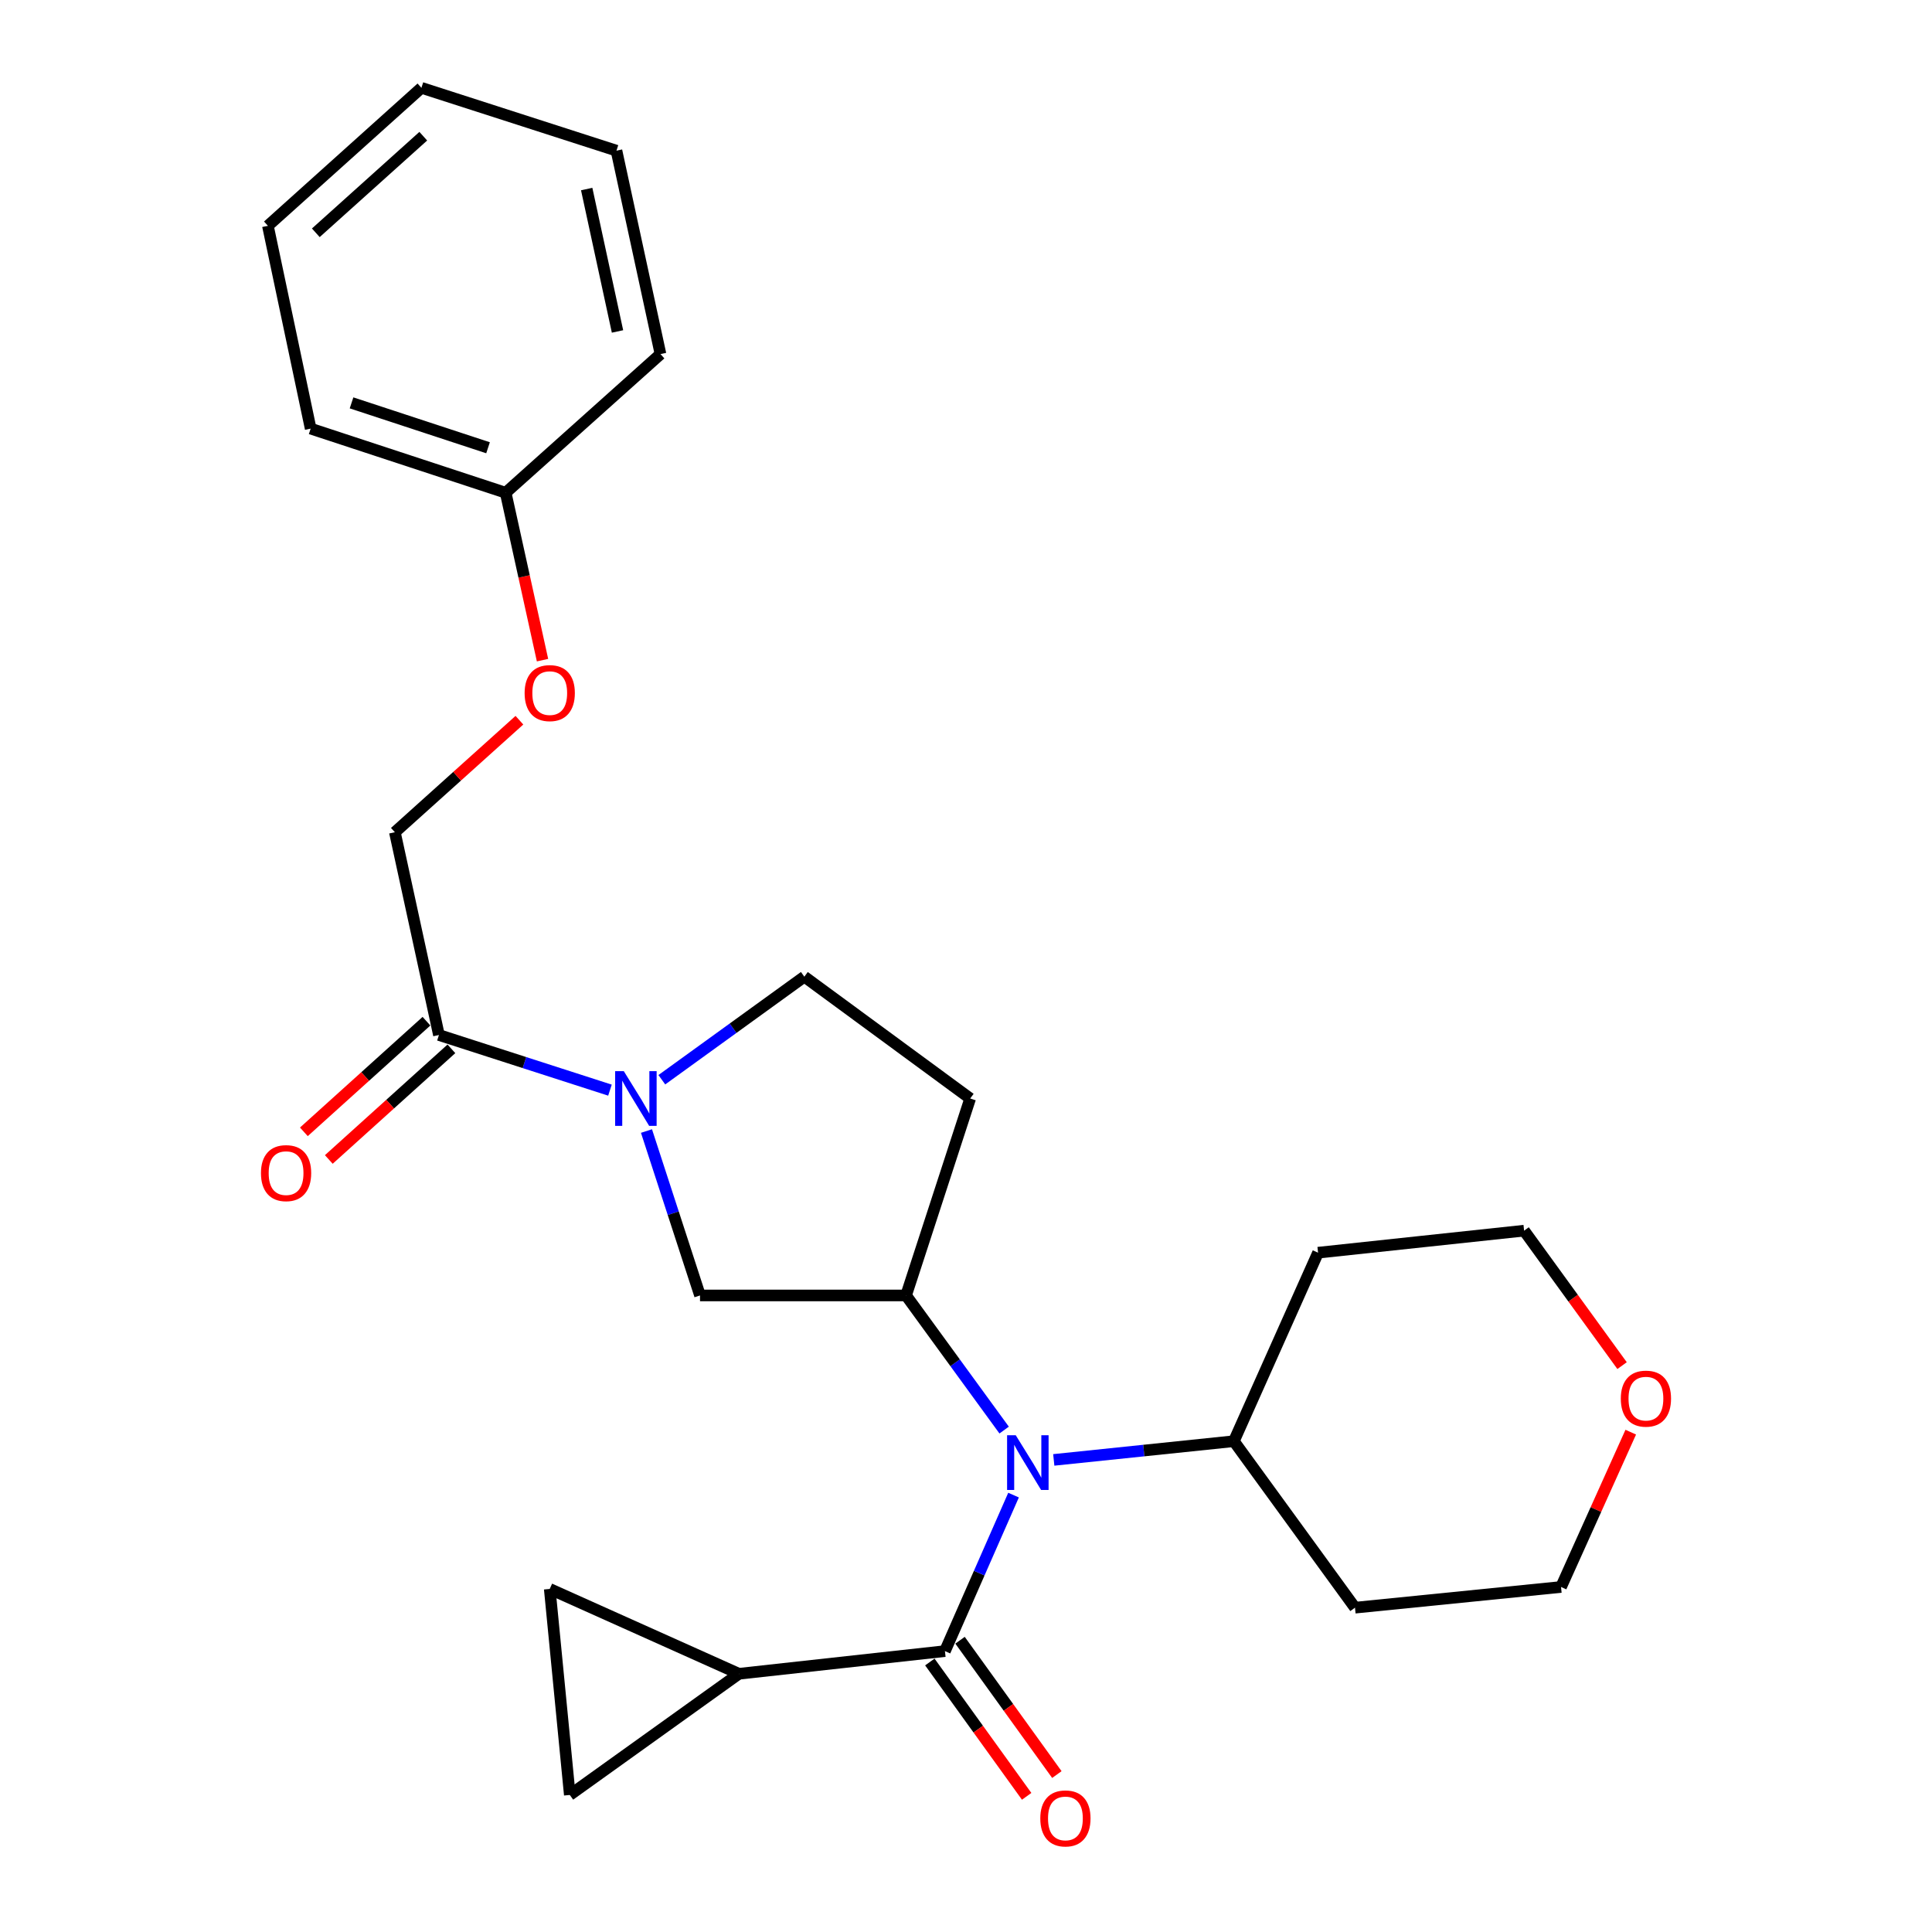 <?xml version='1.0' encoding='iso-8859-1'?>
<svg version='1.1' baseProfile='full'
              xmlns='http://www.w3.org/2000/svg'
                      xmlns:rdkit='http://www.rdkit.org/xml'
                      xmlns:xlink='http://www.w3.org/1999/xlink'
                  xml:space='preserve'
width='1000px' height='1000px' viewBox='0 0 1000 1000'>
<!-- END OF HEADER -->
<rect style='opacity:1.0;fill:#FFFFFF;stroke:none' width='1000' height='1000' x='0' y='0'> </rect>
<path class='bond-1' d='M 489.098,854.613 L 506.854,814.239' style='fill:none;fill-rule:evenodd;stroke:#000000;stroke-width:6px;stroke-linecap:butt;stroke-linejoin:miter;stroke-opacity:1' />
<path class='bond-1' d='M 506.854,814.239 L 524.61,773.864' style='fill:none;fill-rule:evenodd;stroke:#0000FF;stroke-width:6px;stroke-linecap:butt;stroke-linejoin:miter;stroke-opacity:1' />
<path class='bond-3' d='M 489.098,854.613 L 382.459,866.344' style='fill:none;fill-rule:evenodd;stroke:#000000;stroke-width:6px;stroke-linecap:butt;stroke-linejoin:miter;stroke-opacity:1' />
<path class='bond-10' d='M 481.284,860.246 L 506.342,895.011' style='fill:none;fill-rule:evenodd;stroke:#000000;stroke-width:6px;stroke-linecap:butt;stroke-linejoin:miter;stroke-opacity:1' />
<path class='bond-10' d='M 506.342,895.011 L 531.399,929.777' style='fill:none;fill-rule:evenodd;stroke:#FF0000;stroke-width:6px;stroke-linecap:butt;stroke-linejoin:miter;stroke-opacity:1' />
<path class='bond-10' d='M 496.913,848.98 L 521.971,883.746' style='fill:none;fill-rule:evenodd;stroke:#000000;stroke-width:6px;stroke-linecap:butt;stroke-linejoin:miter;stroke-opacity:1' />
<path class='bond-10' d='M 521.971,883.746 L 547.029,918.511' style='fill:none;fill-rule:evenodd;stroke:#FF0000;stroke-width:6px;stroke-linecap:butt;stroke-linejoin:miter;stroke-opacity:1' />
<path class='bond-0' d='M 334.617,585.422 L 348.471,627.972' style='fill:none;fill-rule:evenodd;stroke:#0000FF;stroke-width:6px;stroke-linecap:butt;stroke-linejoin:miter;stroke-opacity:1' />
<path class='bond-0' d='M 348.471,627.972 L 362.325,670.522' style='fill:none;fill-rule:evenodd;stroke:#000000;stroke-width:6px;stroke-linecap:butt;stroke-linejoin:miter;stroke-opacity:1' />
<path class='bond-4' d='M 315.716,564.256 L 271.454,549.989' style='fill:none;fill-rule:evenodd;stroke:#0000FF;stroke-width:6px;stroke-linecap:butt;stroke-linejoin:miter;stroke-opacity:1' />
<path class='bond-4' d='M 271.454,549.989 L 227.192,535.721' style='fill:none;fill-rule:evenodd;stroke:#000000;stroke-width:6px;stroke-linecap:butt;stroke-linejoin:miter;stroke-opacity:1' />
<path class='bond-28' d='M 342.563,558.869 L 379.444,532.198' style='fill:none;fill-rule:evenodd;stroke:#0000FF;stroke-width:6px;stroke-linecap:butt;stroke-linejoin:miter;stroke-opacity:1' />
<path class='bond-28' d='M 379.444,532.198 L 416.325,505.527' style='fill:none;fill-rule:evenodd;stroke:#000000;stroke-width:6px;stroke-linecap:butt;stroke-linejoin:miter;stroke-opacity:1' />
<path class='bond-2' d='M 519.743,740.203 L 494.359,705.363' style='fill:none;fill-rule:evenodd;stroke:#0000FF;stroke-width:6px;stroke-linecap:butt;stroke-linejoin:miter;stroke-opacity:1' />
<path class='bond-2' d='M 494.359,705.363 L 468.976,670.522' style='fill:none;fill-rule:evenodd;stroke:#000000;stroke-width:6px;stroke-linecap:butt;stroke-linejoin:miter;stroke-opacity:1' />
<path class='bond-11' d='M 545.429,755.645 L 592.039,750.803' style='fill:none;fill-rule:evenodd;stroke:#0000FF;stroke-width:6px;stroke-linecap:butt;stroke-linejoin:miter;stroke-opacity:1' />
<path class='bond-11' d='M 592.039,750.803 L 638.649,745.961' style='fill:none;fill-rule:evenodd;stroke:#000000;stroke-width:6px;stroke-linecap:butt;stroke-linejoin:miter;stroke-opacity:1' />
<path class='bond-5' d='M 468.976,670.522 L 362.325,670.522' style='fill:none;fill-rule:evenodd;stroke:#000000;stroke-width:6px;stroke-linecap:butt;stroke-linejoin:miter;stroke-opacity:1' />
<path class='bond-8' d='M 468.976,670.522 L 502.167,568.581' style='fill:none;fill-rule:evenodd;stroke:#000000;stroke-width:6px;stroke-linecap:butt;stroke-linejoin:miter;stroke-opacity:1' />
<path class='bond-6' d='M 382.459,866.344 L 294.925,929.067' style='fill:none;fill-rule:evenodd;stroke:#000000;stroke-width:6px;stroke-linecap:butt;stroke-linejoin:miter;stroke-opacity:1' />
<path class='bond-7' d='M 382.459,866.344 L 284.542,822.427' style='fill:none;fill-rule:evenodd;stroke:#000000;stroke-width:6px;stroke-linecap:butt;stroke-linejoin:miter;stroke-opacity:1' />
<path class='bond-12' d='M 227.192,535.721 L 204.383,430.762' style='fill:none;fill-rule:evenodd;stroke:#000000;stroke-width:6px;stroke-linecap:butt;stroke-linejoin:miter;stroke-opacity:1' />
<path class='bond-13' d='M 220.738,528.57 L 189.01,557.203' style='fill:none;fill-rule:evenodd;stroke:#000000;stroke-width:6px;stroke-linecap:butt;stroke-linejoin:miter;stroke-opacity:1' />
<path class='bond-13' d='M 189.01,557.203 L 157.282,585.837' style='fill:none;fill-rule:evenodd;stroke:#FF0000;stroke-width:6px;stroke-linecap:butt;stroke-linejoin:miter;stroke-opacity:1' />
<path class='bond-13' d='M 233.647,542.873 L 201.918,571.506' style='fill:none;fill-rule:evenodd;stroke:#000000;stroke-width:6px;stroke-linecap:butt;stroke-linejoin:miter;stroke-opacity:1' />
<path class='bond-13' d='M 201.918,571.506 L 170.19,600.14' style='fill:none;fill-rule:evenodd;stroke:#FF0000;stroke-width:6px;stroke-linecap:butt;stroke-linejoin:miter;stroke-opacity:1' />
<path class='bond-26' d='M 294.925,929.067 L 284.542,822.427' style='fill:none;fill-rule:evenodd;stroke:#000000;stroke-width:6px;stroke-linecap:butt;stroke-linejoin:miter;stroke-opacity:1' />
<path class='bond-9' d='M 502.167,568.581 L 416.325,505.527' style='fill:none;fill-rule:evenodd;stroke:#000000;stroke-width:6px;stroke-linecap:butt;stroke-linejoin:miter;stroke-opacity:1' />
<path class='bond-16' d='M 638.649,745.961 L 701.34,832.136' style='fill:none;fill-rule:evenodd;stroke:#000000;stroke-width:6px;stroke-linecap:butt;stroke-linejoin:miter;stroke-opacity:1' />
<path class='bond-17' d='M 638.649,745.961 L 682.223,648.387' style='fill:none;fill-rule:evenodd;stroke:#000000;stroke-width:6px;stroke-linecap:butt;stroke-linejoin:miter;stroke-opacity:1' />
<path class='bond-15' d='M 204.383,430.762 L 236.615,401.771' style='fill:none;fill-rule:evenodd;stroke:#000000;stroke-width:6px;stroke-linecap:butt;stroke-linejoin:miter;stroke-opacity:1' />
<path class='bond-15' d='M 236.615,401.771 L 268.847,372.78' style='fill:none;fill-rule:evenodd;stroke:#FF0000;stroke-width:6px;stroke-linecap:butt;stroke-linejoin:miter;stroke-opacity:1' />
<path class='bond-14' d='M 839.585,706.844 L 814.229,671.916' style='fill:none;fill-rule:evenodd;stroke:#FF0000;stroke-width:6px;stroke-linecap:butt;stroke-linejoin:miter;stroke-opacity:1' />
<path class='bond-14' d='M 814.229,671.916 L 788.874,636.988' style='fill:none;fill-rule:evenodd;stroke:#000000;stroke-width:6px;stroke-linecap:butt;stroke-linejoin:miter;stroke-opacity:1' />
<path class='bond-27' d='M 844.077,741.283 L 826.034,781.352' style='fill:none;fill-rule:evenodd;stroke:#FF0000;stroke-width:6px;stroke-linecap:butt;stroke-linejoin:miter;stroke-opacity:1' />
<path class='bond-27' d='M 826.034,781.352 L 807.99,821.421' style='fill:none;fill-rule:evenodd;stroke:#000000;stroke-width:6px;stroke-linecap:butt;stroke-linejoin:miter;stroke-opacity:1' />
<path class='bond-18' d='M 280.806,341.69 L 271.27,298.366' style='fill:none;fill-rule:evenodd;stroke:#FF0000;stroke-width:6px;stroke-linecap:butt;stroke-linejoin:miter;stroke-opacity:1' />
<path class='bond-18' d='M 271.27,298.366 L 261.733,255.041' style='fill:none;fill-rule:evenodd;stroke:#000000;stroke-width:6px;stroke-linecap:butt;stroke-linejoin:miter;stroke-opacity:1' />
<path class='bond-19' d='M 701.34,832.136 L 807.99,821.421' style='fill:none;fill-rule:evenodd;stroke:#000000;stroke-width:6px;stroke-linecap:butt;stroke-linejoin:miter;stroke-opacity:1' />
<path class='bond-20' d='M 682.223,648.387 L 788.874,636.988' style='fill:none;fill-rule:evenodd;stroke:#000000;stroke-width:6px;stroke-linecap:butt;stroke-linejoin:miter;stroke-opacity:1' />
<path class='bond-21' d='M 261.733,255.041 L 160.798,221.85' style='fill:none;fill-rule:evenodd;stroke:#000000;stroke-width:6px;stroke-linecap:butt;stroke-linejoin:miter;stroke-opacity:1' />
<path class='bond-21' d='M 252.611,231.76 L 181.957,208.526' style='fill:none;fill-rule:evenodd;stroke:#000000;stroke-width:6px;stroke-linecap:butt;stroke-linejoin:miter;stroke-opacity:1' />
<path class='bond-22' d='M 261.733,255.041 L 341.871,183.274' style='fill:none;fill-rule:evenodd;stroke:#000000;stroke-width:6px;stroke-linecap:butt;stroke-linejoin:miter;stroke-opacity:1' />
<path class='bond-24' d='M 160.798,221.85 L 138.663,116.88' style='fill:none;fill-rule:evenodd;stroke:#000000;stroke-width:6px;stroke-linecap:butt;stroke-linejoin:miter;stroke-opacity:1' />
<path class='bond-23' d='M 341.871,183.274 L 319.083,77.983' style='fill:none;fill-rule:evenodd;stroke:#000000;stroke-width:6px;stroke-linecap:butt;stroke-linejoin:miter;stroke-opacity:1' />
<path class='bond-23' d='M 319.622,171.556 L 303.67,97.852' style='fill:none;fill-rule:evenodd;stroke:#000000;stroke-width:6px;stroke-linecap:butt;stroke-linejoin:miter;stroke-opacity:1' />
<path class='bond-25' d='M 319.083,77.983 L 218.127,45.455' style='fill:none;fill-rule:evenodd;stroke:#000000;stroke-width:6px;stroke-linecap:butt;stroke-linejoin:miter;stroke-opacity:1' />
<path class='bond-29' d='M 138.663,116.88 L 218.127,45.455' style='fill:none;fill-rule:evenodd;stroke:#000000;stroke-width:6px;stroke-linecap:butt;stroke-linejoin:miter;stroke-opacity:1' />
<path class='bond-29' d='M 163.462,120.495 L 219.086,70.497' style='fill:none;fill-rule:evenodd;stroke:#000000;stroke-width:6px;stroke-linecap:butt;stroke-linejoin:miter;stroke-opacity:1' />
<path  class='atom-1' d='M 322.873 554.421
L 332.153 569.421
Q 333.073 570.901, 334.553 573.581
Q 336.033 576.261, 336.113 576.421
L 336.113 554.421
L 339.873 554.421
L 339.873 582.741
L 335.993 582.741
L 326.033 566.341
Q 324.873 564.421, 323.633 562.221
Q 322.433 560.021, 322.073 559.341
L 322.073 582.741
L 318.393 582.741
L 318.393 554.421
L 322.873 554.421
' fill='#0000FF'/>
<path  class='atom-2' d='M 525.749 742.879
L 535.029 757.879
Q 535.949 759.359, 537.429 762.039
Q 538.909 764.719, 538.989 764.879
L 538.989 742.879
L 542.749 742.879
L 542.749 771.199
L 538.869 771.199
L 528.909 754.799
Q 527.749 752.879, 526.509 750.679
Q 525.309 748.479, 524.949 747.799
L 524.949 771.199
L 521.269 771.199
L 521.269 742.879
L 525.749 742.879
' fill='#0000FF'/>
<path  class='atom-11' d='M 538.457 941.21
Q 538.457 934.41, 541.817 930.61
Q 545.177 926.81, 551.457 926.81
Q 557.737 926.81, 561.097 930.61
Q 564.457 934.41, 564.457 941.21
Q 564.457 948.09, 561.057 952.01
Q 557.657 955.89, 551.457 955.89
Q 545.217 955.89, 541.817 952.01
Q 538.457 948.13, 538.457 941.21
M 551.457 952.69
Q 555.777 952.69, 558.097 949.81
Q 560.457 946.89, 560.457 941.21
Q 560.457 935.65, 558.097 932.85
Q 555.777 930.01, 551.457 930.01
Q 547.137 930.01, 544.777 932.81
Q 542.457 935.61, 542.457 941.21
Q 542.457 946.93, 544.777 949.81
Q 547.137 952.69, 551.457 952.69
' fill='#FF0000'/>
<path  class='atom-14' d='M 135.072 607.205
Q 135.072 600.405, 138.432 596.605
Q 141.792 592.805, 148.072 592.805
Q 154.352 592.805, 157.712 596.605
Q 161.072 600.405, 161.072 607.205
Q 161.072 614.085, 157.672 618.005
Q 154.272 621.885, 148.072 621.885
Q 141.832 621.885, 138.432 618.005
Q 135.072 614.125, 135.072 607.205
M 148.072 618.685
Q 152.392 618.685, 154.712 615.805
Q 157.072 612.885, 157.072 607.205
Q 157.072 601.645, 154.712 598.845
Q 152.392 596.005, 148.072 596.005
Q 143.752 596.005, 141.392 598.805
Q 139.072 601.605, 139.072 607.205
Q 139.072 612.925, 141.392 615.805
Q 143.752 618.685, 148.072 618.685
' fill='#FF0000'/>
<path  class='atom-15' d='M 838.928 723.927
Q 838.928 717.127, 842.288 713.327
Q 845.648 709.527, 851.928 709.527
Q 858.208 709.527, 861.568 713.327
Q 864.928 717.127, 864.928 723.927
Q 864.928 730.807, 861.528 734.727
Q 858.128 738.607, 851.928 738.607
Q 845.688 738.607, 842.288 734.727
Q 838.928 730.847, 838.928 723.927
M 851.928 735.407
Q 856.248 735.407, 858.568 732.527
Q 860.928 729.607, 860.928 723.927
Q 860.928 718.367, 858.568 715.567
Q 856.248 712.727, 851.928 712.727
Q 847.608 712.727, 845.248 715.527
Q 842.928 718.327, 842.928 723.927
Q 842.928 729.647, 845.248 732.527
Q 847.608 735.407, 851.928 735.407
' fill='#FF0000'/>
<path  class='atom-16' d='M 271.542 358.743
Q 271.542 351.943, 274.902 348.143
Q 278.262 344.343, 284.542 344.343
Q 290.822 344.343, 294.182 348.143
Q 297.542 351.943, 297.542 358.743
Q 297.542 365.623, 294.142 369.543
Q 290.742 373.423, 284.542 373.423
Q 278.302 373.423, 274.902 369.543
Q 271.542 365.663, 271.542 358.743
M 284.542 370.223
Q 288.862 370.223, 291.182 367.343
Q 293.542 364.423, 293.542 358.743
Q 293.542 353.183, 291.182 350.383
Q 288.862 347.543, 284.542 347.543
Q 280.222 347.543, 277.862 350.343
Q 275.542 353.143, 275.542 358.743
Q 275.542 364.463, 277.862 367.343
Q 280.222 370.223, 284.542 370.223
' fill='#FF0000'/>
</svg>
